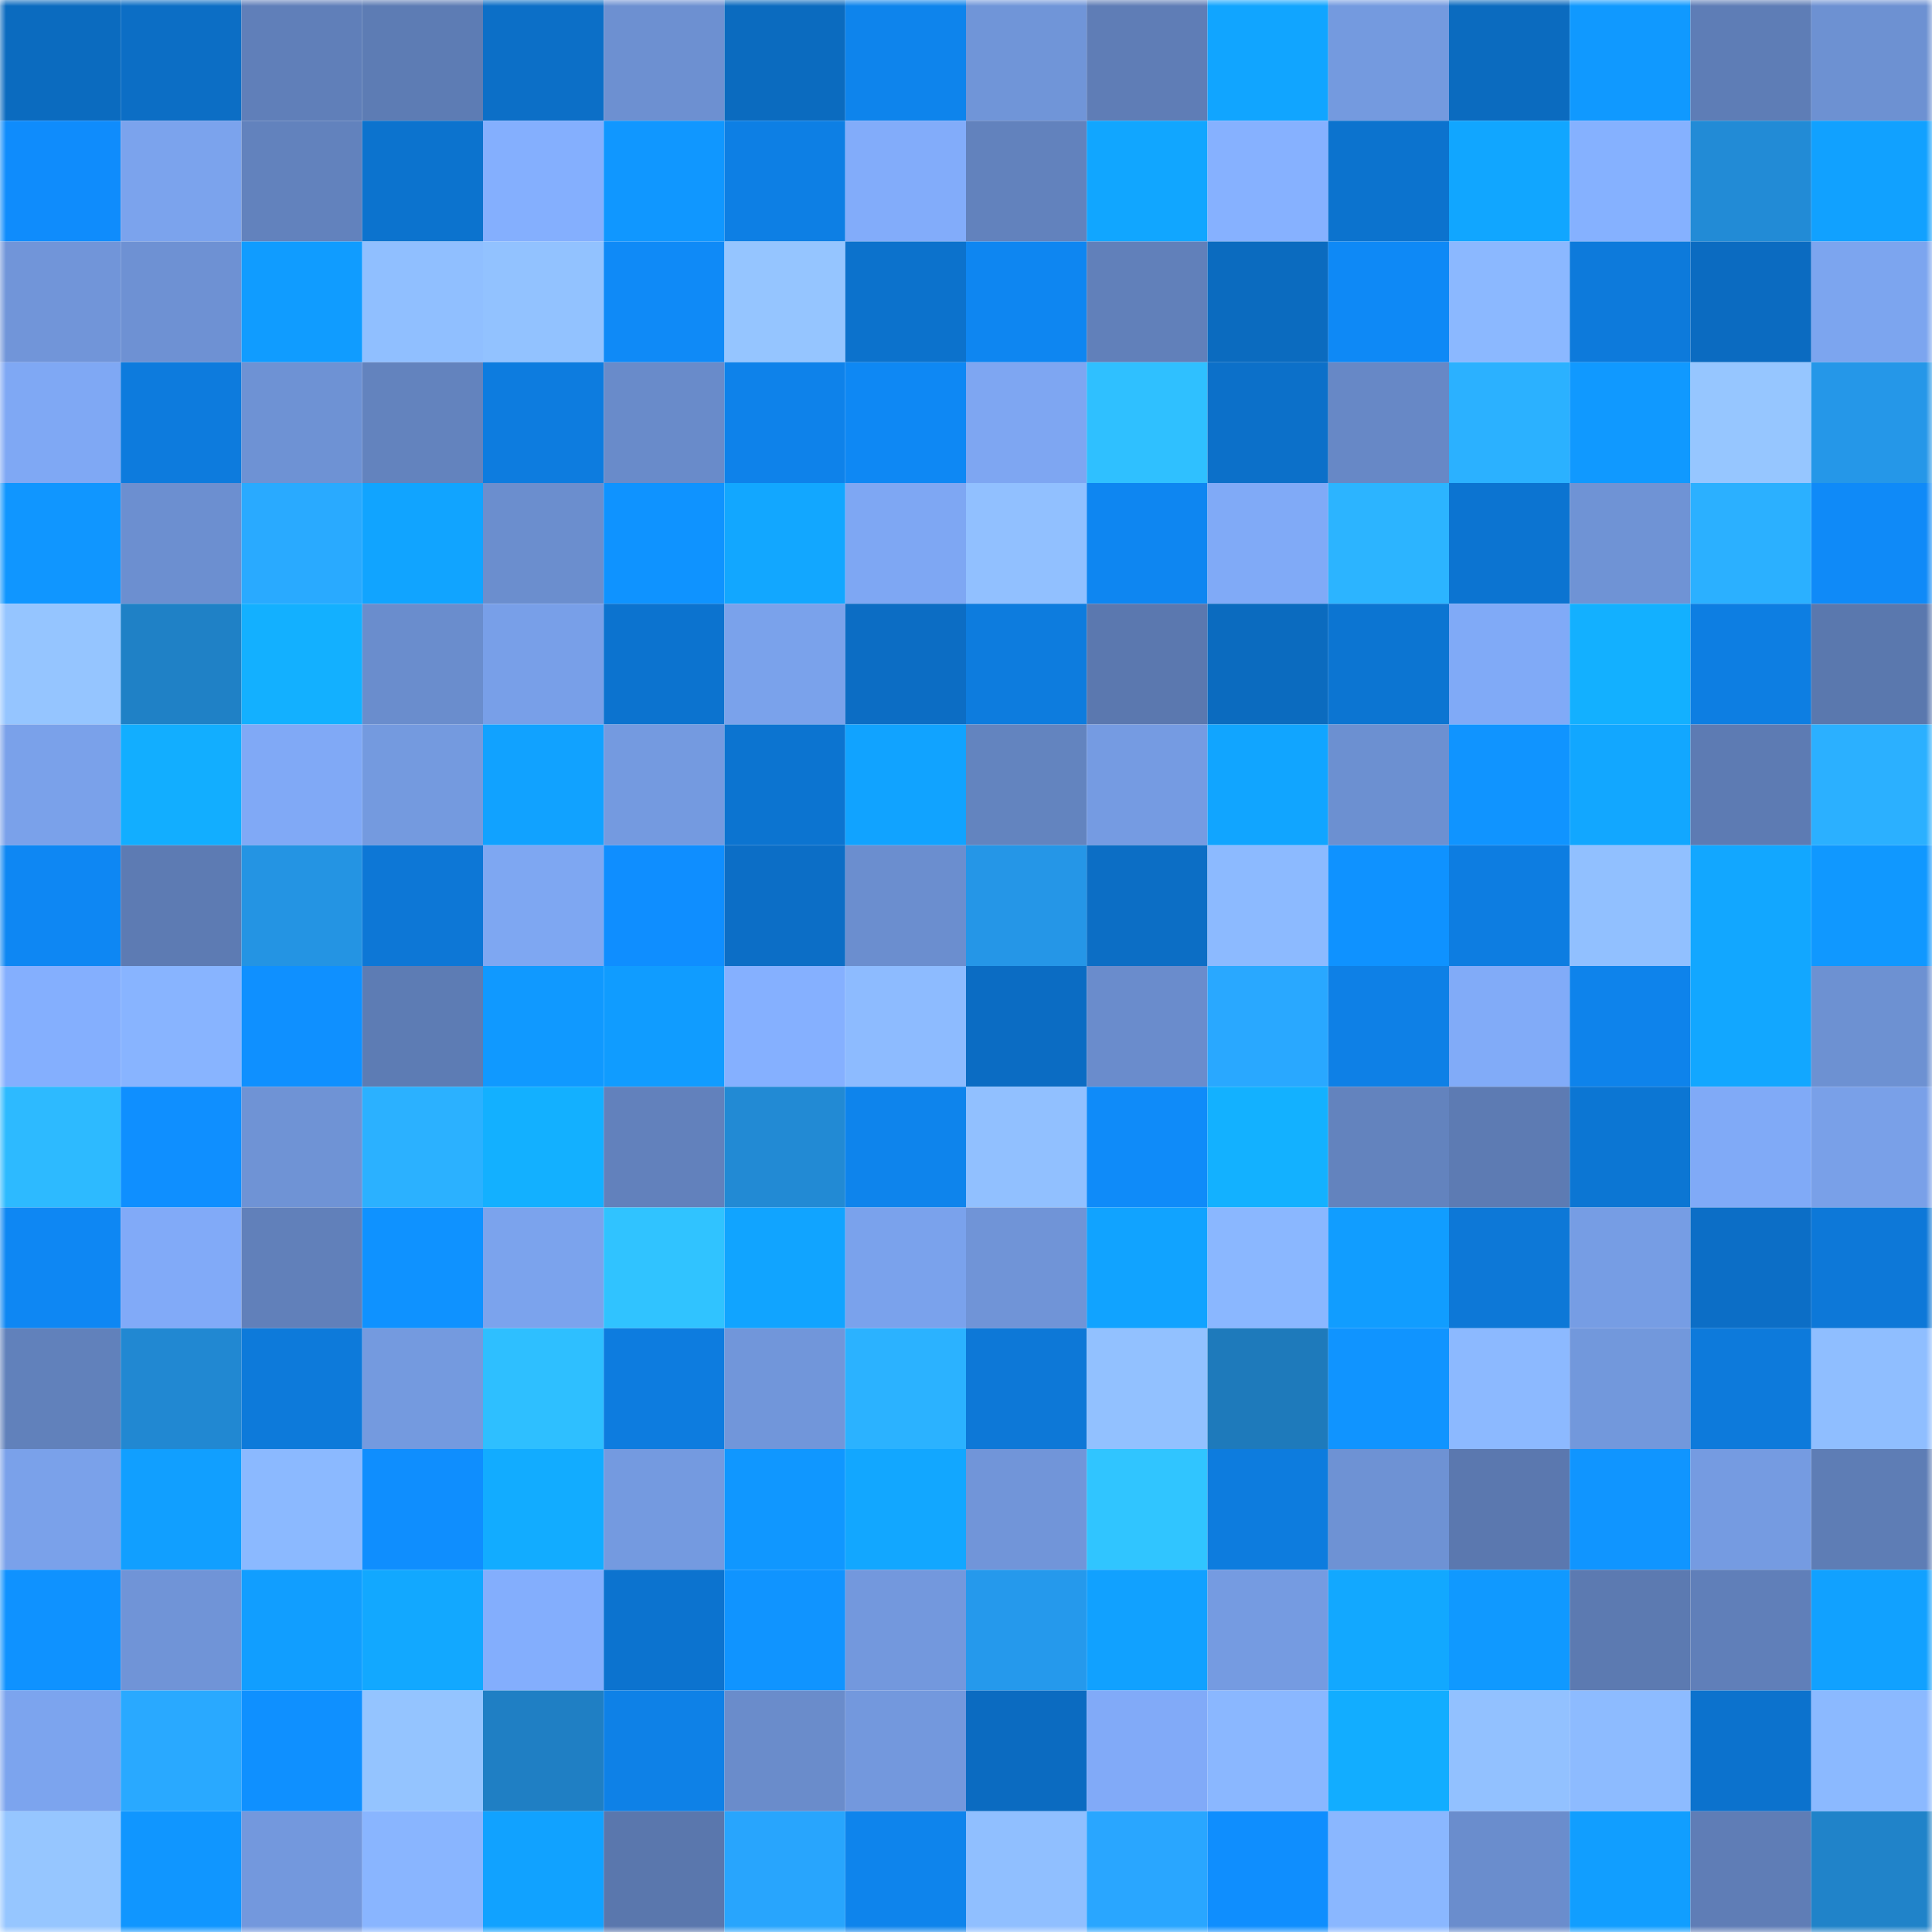 <svg viewBox="0 0 160 160" fill="none" role="img" xmlns="http://www.w3.org/2000/svg" width="240" height="240" name="ens%2Ccryptohowe.eth"><mask id="354819101" mask-type="alpha" maskUnits="userSpaceOnUse" x="0" y="0" width="160" height="160"><rect width="160" height="160" fill="#FFFFFF"></rect></mask><g mask="url(#354819101)"><rect x="0" y="0" width="10" height="10" fill="#0b6bbf"></rect><rect x="10" y="0" width="10" height="10" fill="#0c6ec5"></rect><rect x="20" y="0" width="10" height="10" fill="#607fb9"></rect><rect x="30" y="0" width="10" height="10" fill="#5d7cb4"></rect><rect x="40" y="0" width="10" height="10" fill="#0c6fc7"></rect><rect x="50" y="0" width="10" height="10" fill="#6d90d1"></rect><rect x="60" y="0" width="10" height="10" fill="#0b6bbf"></rect><rect x="70" y="0" width="10" height="10" fill="#0e84ec"></rect><rect x="80" y="0" width="10" height="10" fill="#7095d8"></rect><rect x="90" y="0" width="10" height="10" fill="#5f7db6"></rect><rect x="100" y="0" width="10" height="10" fill="#11a5ff"></rect><rect x="110" y="0" width="10" height="10" fill="#749adf"></rect><rect x="120" y="0" width="10" height="10" fill="#0b6bbf"></rect><rect x="130" y="0" width="10" height="10" fill="#1099ff"></rect><rect x="140" y="0" width="10" height="10" fill="#5e7db6"></rect><rect x="150" y="0" width="10" height="10" fill="#6d91d2"></rect><rect x="0" y="10" width="10" height="10" fill="#0f8cfc"></rect><rect x="10" y="10" width="10" height="10" fill="#7ba3ed"></rect><rect x="20" y="10" width="10" height="10" fill="#6282bd"></rect><rect x="30" y="10" width="10" height="10" fill="#0c73ce"></rect><rect x="40" y="10" width="10" height="10" fill="#84affe"></rect><rect x="50" y="10" width="10" height="10" fill="#1097ff"></rect><rect x="60" y="10" width="10" height="10" fill="#0d7fe4"></rect><rect x="70" y="10" width="10" height="10" fill="#82acfa"></rect><rect x="80" y="10" width="10" height="10" fill="#6282bd"></rect><rect x="90" y="10" width="10" height="10" fill="#11a6ff"></rect><rect x="100" y="10" width="10" height="10" fill="#86b1ff"></rect><rect x="110" y="10" width="10" height="10" fill="#0c73ce"></rect><rect x="120" y="10" width="10" height="10" fill="#11a6ff"></rect><rect x="130" y="10" width="10" height="10" fill="#85b1ff"></rect><rect x="140" y="10" width="10" height="10" fill="#228bd6"></rect><rect x="150" y="10" width="10" height="10" fill="#11a1ff"></rect><rect x="0" y="20" width="10" height="10" fill="#7195d9"></rect><rect x="10" y="20" width="10" height="10" fill="#6e91d3"></rect><rect x="20" y="20" width="10" height="10" fill="#109cff"></rect><rect x="30" y="20" width="10" height="10" fill="#90bfff"></rect><rect x="40" y="20" width="10" height="10" fill="#92c2ff"></rect><rect x="50" y="20" width="10" height="10" fill="#0f8af7"></rect><rect x="60" y="20" width="10" height="10" fill="#95c5ff"></rect><rect x="70" y="20" width="10" height="10" fill="#0c72cc"></rect><rect x="80" y="20" width="10" height="10" fill="#0e86f1"></rect><rect x="90" y="20" width="10" height="10" fill="#6180ba"></rect><rect x="100" y="20" width="10" height="10" fill="#0b6bbf"></rect><rect x="110" y="20" width="10" height="10" fill="#0e89f6"></rect><rect x="120" y="20" width="10" height="10" fill="#8bb8ff"></rect><rect x="130" y="20" width="10" height="10" fill="#0d7adb"></rect><rect x="140" y="20" width="10" height="10" fill="#0b6bc1"></rect><rect x="150" y="20" width="10" height="10" fill="#7ca5ef"></rect><rect x="0" y="30" width="10" height="10" fill="#7fa8f4"></rect><rect x="10" y="30" width="10" height="10" fill="#0d7bdd"></rect><rect x="20" y="30" width="10" height="10" fill="#6e92d4"></rect><rect x="30" y="30" width="10" height="10" fill="#6383be"></rect><rect x="40" y="30" width="10" height="10" fill="#0d7cdf"></rect><rect x="50" y="30" width="10" height="10" fill="#698bca"></rect><rect x="60" y="30" width="10" height="10" fill="#0e82ea"></rect><rect x="70" y="30" width="10" height="10" fill="#0e88f4"></rect><rect x="80" y="30" width="10" height="10" fill="#7ea6f2"></rect><rect x="90" y="30" width="10" height="10" fill="#2fc0ff"></rect><rect x="100" y="30" width="10" height="10" fill="#0c70c9"></rect><rect x="110" y="30" width="10" height="10" fill="#6788c6"></rect><rect x="120" y="30" width="10" height="10" fill="#2bb1ff"></rect><rect x="130" y="30" width="10" height="10" fill="#1099ff"></rect><rect x="140" y="30" width="10" height="10" fill="#96c6ff"></rect><rect x="150" y="30" width="10" height="10" fill="#2597e8"></rect><rect x="0" y="40" width="10" height="10" fill="#1096ff"></rect><rect x="10" y="40" width="10" height="10" fill="#6c8fd0"></rect><rect x="20" y="40" width="10" height="10" fill="#29aaff"></rect><rect x="30" y="40" width="10" height="10" fill="#11a4ff"></rect><rect x="40" y="40" width="10" height="10" fill="#6b8ece"></rect><rect x="50" y="40" width="10" height="10" fill="#0f93ff"></rect><rect x="60" y="40" width="10" height="10" fill="#12a7ff"></rect><rect x="70" y="40" width="10" height="10" fill="#7ea7f3"></rect><rect x="80" y="40" width="10" height="10" fill="#91c0ff"></rect><rect x="90" y="40" width="10" height="10" fill="#0e86f1"></rect><rect x="100" y="40" width="10" height="10" fill="#80aaf7"></rect><rect x="110" y="40" width="10" height="10" fill="#2cb4ff"></rect><rect x="120" y="40" width="10" height="10" fill="#0c74d1"></rect><rect x="130" y="40" width="10" height="10" fill="#6f93d5"></rect><rect x="140" y="40" width="10" height="10" fill="#2bb0ff"></rect><rect x="150" y="40" width="10" height="10" fill="#0f8af8"></rect><rect x="0" y="50" width="10" height="10" fill="#95c5ff"></rect><rect x="10" y="50" width="10" height="10" fill="#1f81c6"></rect><rect x="20" y="50" width="10" height="10" fill="#13b0ff"></rect><rect x="30" y="50" width="10" height="10" fill="#6a8dcd"></rect><rect x="40" y="50" width="10" height="10" fill="#789fe8"></rect><rect x="50" y="50" width="10" height="10" fill="#0c73cf"></rect><rect x="60" y="50" width="10" height="10" fill="#7aa2eb"></rect><rect x="70" y="50" width="10" height="10" fill="#0c6dc4"></rect><rect x="80" y="50" width="10" height="10" fill="#0d7cde"></rect><rect x="90" y="50" width="10" height="10" fill="#5b78af"></rect><rect x="100" y="50" width="10" height="10" fill="#0b6bbf"></rect><rect x="110" y="50" width="10" height="10" fill="#0c75d2"></rect><rect x="120" y="50" width="10" height="10" fill="#80aaf7"></rect><rect x="130" y="50" width="10" height="10" fill="#13b0ff"></rect><rect x="140" y="50" width="10" height="10" fill="#0d7ee2"></rect><rect x="150" y="50" width="10" height="10" fill="#5a78ae"></rect><rect x="0" y="60" width="10" height="10" fill="#7aa1ea"></rect><rect x="10" y="60" width="10" height="10" fill="#12aeff"></rect><rect x="20" y="60" width="10" height="10" fill="#80a9f6"></rect><rect x="30" y="60" width="10" height="10" fill="#749adf"></rect><rect x="40" y="60" width="10" height="10" fill="#11a2ff"></rect><rect x="50" y="60" width="10" height="10" fill="#749ae0"></rect><rect x="60" y="60" width="10" height="10" fill="#0c74d0"></rect><rect x="70" y="60" width="10" height="10" fill="#11a3ff"></rect><rect x="80" y="60" width="10" height="10" fill="#6384bf"></rect><rect x="90" y="60" width="10" height="10" fill="#759be2"></rect><rect x="100" y="60" width="10" height="10" fill="#11a5ff"></rect><rect x="110" y="60" width="10" height="10" fill="#6c90d1"></rect><rect x="120" y="60" width="10" height="10" fill="#1094ff"></rect><rect x="130" y="60" width="10" height="10" fill="#12a7ff"></rect><rect x="140" y="60" width="10" height="10" fill="#5d7bb3"></rect><rect x="150" y="60" width="10" height="10" fill="#2bb0ff"></rect><rect x="0" y="70" width="10" height="10" fill="#0e87f3"></rect><rect x="10" y="70" width="10" height="10" fill="#5d7bb3"></rect><rect x="20" y="70" width="10" height="10" fill="#2494e3"></rect><rect x="30" y="70" width="10" height="10" fill="#0d77d6"></rect><rect x="40" y="70" width="10" height="10" fill="#7ea7f2"></rect><rect x="50" y="70" width="10" height="10" fill="#0f8eff"></rect><rect x="60" y="70" width="10" height="10" fill="#0c6ec6"></rect><rect x="70" y="70" width="10" height="10" fill="#6b8ecf"></rect><rect x="80" y="70" width="10" height="10" fill="#2596e7"></rect><rect x="90" y="70" width="10" height="10" fill="#0c6ec5"></rect><rect x="100" y="70" width="10" height="10" fill="#8cbaff"></rect><rect x="110" y="70" width="10" height="10" fill="#0f92ff"></rect><rect x="120" y="70" width="10" height="10" fill="#0d7de1"></rect><rect x="130" y="70" width="10" height="10" fill="#91c0ff"></rect><rect x="140" y="70" width="10" height="10" fill="#12a7ff"></rect><rect x="150" y="70" width="10" height="10" fill="#1098ff"></rect><rect x="0" y="80" width="10" height="10" fill="#84affe"></rect><rect x="10" y="80" width="10" height="10" fill="#88b4ff"></rect><rect x="20" y="80" width="10" height="10" fill="#0f90ff"></rect><rect x="30" y="80" width="10" height="10" fill="#5d7cb4"></rect><rect x="40" y="80" width="10" height="10" fill="#1099ff"></rect><rect x="50" y="80" width="10" height="10" fill="#109cff"></rect><rect x="60" y="80" width="10" height="10" fill="#85b0ff"></rect><rect x="70" y="80" width="10" height="10" fill="#8dbbff"></rect><rect x="80" y="80" width="10" height="10" fill="#0b6cc3"></rect><rect x="90" y="80" width="10" height="10" fill="#6a8ccc"></rect><rect x="100" y="80" width="10" height="10" fill="#29a8ff"></rect><rect x="110" y="80" width="10" height="10" fill="#0e80e6"></rect><rect x="120" y="80" width="10" height="10" fill="#81abf8"></rect><rect x="130" y="80" width="10" height="10" fill="#0e83eb"></rect><rect x="140" y="80" width="10" height="10" fill="#12a7ff"></rect><rect x="150" y="80" width="10" height="10" fill="#6d91d2"></rect><rect x="0" y="90" width="10" height="10" fill="#2dbaff"></rect><rect x="10" y="90" width="10" height="10" fill="#0f8fff"></rect><rect x="20" y="90" width="10" height="10" fill="#6f93d5"></rect><rect x="30" y="90" width="10" height="10" fill="#2bb1ff"></rect><rect x="40" y="90" width="10" height="10" fill="#13b0ff"></rect><rect x="50" y="90" width="10" height="10" fill="#6281bc"></rect><rect x="60" y="90" width="10" height="10" fill="#228ad4"></rect><rect x="70" y="90" width="10" height="10" fill="#0e84ec"></rect><rect x="80" y="90" width="10" height="10" fill="#91c0ff"></rect><rect x="90" y="90" width="10" height="10" fill="#0f8bf9"></rect><rect x="100" y="90" width="10" height="10" fill="#13b1ff"></rect><rect x="110" y="90" width="10" height="10" fill="#6383be"></rect><rect x="120" y="90" width="10" height="10" fill="#5d7bb3"></rect><rect x="130" y="90" width="10" height="10" fill="#0c76d3"></rect><rect x="140" y="90" width="10" height="10" fill="#80aaf7"></rect><rect x="150" y="90" width="10" height="10" fill="#79a0e8"></rect><rect x="0" y="100" width="10" height="10" fill="#0e87f3"></rect><rect x="10" y="100" width="10" height="10" fill="#81aaf8"></rect><rect x="20" y="100" width="10" height="10" fill="#6180ba"></rect><rect x="30" y="100" width="10" height="10" fill="#0f92ff"></rect><rect x="40" y="100" width="10" height="10" fill="#7ba3ed"></rect><rect x="50" y="100" width="10" height="10" fill="#30c3ff"></rect><rect x="60" y="100" width="10" height="10" fill="#11a4ff"></rect><rect x="70" y="100" width="10" height="10" fill="#7aa2ec"></rect><rect x="80" y="100" width="10" height="10" fill="#7094d7"></rect><rect x="90" y="100" width="10" height="10" fill="#11a3ff"></rect><rect x="100" y="100" width="10" height="10" fill="#8ab7ff"></rect><rect x="110" y="100" width="10" height="10" fill="#119dff"></rect><rect x="120" y="100" width="10" height="10" fill="#0d78d7"></rect><rect x="130" y="100" width="10" height="10" fill="#769de4"></rect><rect x="140" y="100" width="10" height="10" fill="#0c6ec6"></rect><rect x="150" y="100" width="10" height="10" fill="#0d78d8"></rect><rect x="0" y="110" width="10" height="10" fill="#6181bb"></rect><rect x="10" y="110" width="10" height="10" fill="#2188d2"></rect><rect x="20" y="110" width="10" height="10" fill="#0d7ada"></rect><rect x="30" y="110" width="10" height="10" fill="#749adf"></rect><rect x="40" y="110" width="10" height="10" fill="#2ebfff"></rect><rect x="50" y="110" width="10" height="10" fill="#0d7cdf"></rect><rect x="60" y="110" width="10" height="10" fill="#7196da"></rect><rect x="70" y="110" width="10" height="10" fill="#2bb2ff"></rect><rect x="80" y="110" width="10" height="10" fill="#0d78d7"></rect><rect x="90" y="110" width="10" height="10" fill="#92c1ff"></rect><rect x="100" y="110" width="10" height="10" fill="#1e7abb"></rect><rect x="110" y="110" width="10" height="10" fill="#1094ff"></rect><rect x="120" y="110" width="10" height="10" fill="#8cb9ff"></rect><rect x="130" y="110" width="10" height="10" fill="#7298dc"></rect><rect x="140" y="110" width="10" height="10" fill="#0d7adb"></rect><rect x="150" y="110" width="10" height="10" fill="#8fbeff"></rect><rect x="0" y="120" width="10" height="10" fill="#7aa1ea"></rect><rect x="10" y="120" width="10" height="10" fill="#119fff"></rect><rect x="20" y="120" width="10" height="10" fill="#8bb9ff"></rect><rect x="30" y="120" width="10" height="10" fill="#0f8efe"></rect><rect x="40" y="120" width="10" height="10" fill="#12acff"></rect><rect x="50" y="120" width="10" height="10" fill="#749ae0"></rect><rect x="60" y="120" width="10" height="10" fill="#1097ff"></rect><rect x="70" y="120" width="10" height="10" fill="#12a7ff"></rect><rect x="80" y="120" width="10" height="10" fill="#7195d9"></rect><rect x="90" y="120" width="10" height="10" fill="#30c5ff"></rect><rect x="100" y="120" width="10" height="10" fill="#0d7cde"></rect><rect x="110" y="120" width="10" height="10" fill="#6e92d4"></rect><rect x="120" y="120" width="10" height="10" fill="#5b78af"></rect><rect x="130" y="120" width="10" height="10" fill="#1095ff"></rect><rect x="140" y="120" width="10" height="10" fill="#759be1"></rect><rect x="150" y="120" width="10" height="10" fill="#5e7db5"></rect><rect x="0" y="130" width="10" height="10" fill="#0f92ff"></rect><rect x="10" y="130" width="10" height="10" fill="#7094d7"></rect><rect x="20" y="130" width="10" height="10" fill="#119eff"></rect><rect x="30" y="130" width="10" height="10" fill="#12a8ff"></rect><rect x="40" y="130" width="10" height="10" fill="#83aefd"></rect><rect x="50" y="130" width="10" height="10" fill="#0c73cf"></rect><rect x="60" y="130" width="10" height="10" fill="#1094ff"></rect><rect x="70" y="130" width="10" height="10" fill="#7398dd"></rect><rect x="80" y="130" width="10" height="10" fill="#2599ec"></rect><rect x="90" y="130" width="10" height="10" fill="#11a1ff"></rect><rect x="100" y="130" width="10" height="10" fill="#759be1"></rect><rect x="110" y="130" width="10" height="10" fill="#12a8ff"></rect><rect x="120" y="130" width="10" height="10" fill="#1099ff"></rect><rect x="130" y="130" width="10" height="10" fill="#5c7ab1"></rect><rect x="140" y="130" width="10" height="10" fill="#607fb9"></rect><rect x="150" y="130" width="10" height="10" fill="#11a1ff"></rect><rect x="0" y="140" width="10" height="10" fill="#7ca4ee"></rect><rect x="10" y="140" width="10" height="10" fill="#29a9ff"></rect><rect x="20" y="140" width="10" height="10" fill="#0f90ff"></rect><rect x="30" y="140" width="10" height="10" fill="#94c4ff"></rect><rect x="40" y="140" width="10" height="10" fill="#1f7fc4"></rect><rect x="50" y="140" width="10" height="10" fill="#0e81e7"></rect><rect x="60" y="140" width="10" height="10" fill="#6a8ccb"></rect><rect x="70" y="140" width="10" height="10" fill="#7398dd"></rect><rect x="80" y="140" width="10" height="10" fill="#0b6bc1"></rect><rect x="90" y="140" width="10" height="10" fill="#81aaf8"></rect><rect x="100" y="140" width="10" height="10" fill="#8ab7ff"></rect><rect x="110" y="140" width="10" height="10" fill="#12adff"></rect><rect x="120" y="140" width="10" height="10" fill="#92c1ff"></rect><rect x="130" y="140" width="10" height="10" fill="#8dbbff"></rect><rect x="140" y="140" width="10" height="10" fill="#0c72cd"></rect><rect x="150" y="140" width="10" height="10" fill="#8bb9ff"></rect><rect x="0" y="150" width="10" height="10" fill="#96c6ff"></rect><rect x="10" y="150" width="10" height="10" fill="#1096ff"></rect><rect x="20" y="150" width="10" height="10" fill="#7398dd"></rect><rect x="30" y="150" width="10" height="10" fill="#89b5ff"></rect><rect x="40" y="150" width="10" height="10" fill="#11a2ff"></rect><rect x="50" y="150" width="10" height="10" fill="#5a77ad"></rect><rect x="60" y="150" width="10" height="10" fill="#28a5fd"></rect><rect x="70" y="150" width="10" height="10" fill="#0e84ec"></rect><rect x="80" y="150" width="10" height="10" fill="#90bfff"></rect><rect x="90" y="150" width="10" height="10" fill="#29a6ff"></rect><rect x="100" y="150" width="10" height="10" fill="#0f8efe"></rect><rect x="110" y="150" width="10" height="10" fill="#8ab7ff"></rect><rect x="120" y="150" width="10" height="10" fill="#6a8dcd"></rect><rect x="130" y="150" width="10" height="10" fill="#119eff"></rect><rect x="140" y="150" width="10" height="10" fill="#5f7db6"></rect><rect x="150" y="150" width="10" height="10" fill="#2083c9"></rect></g></svg>